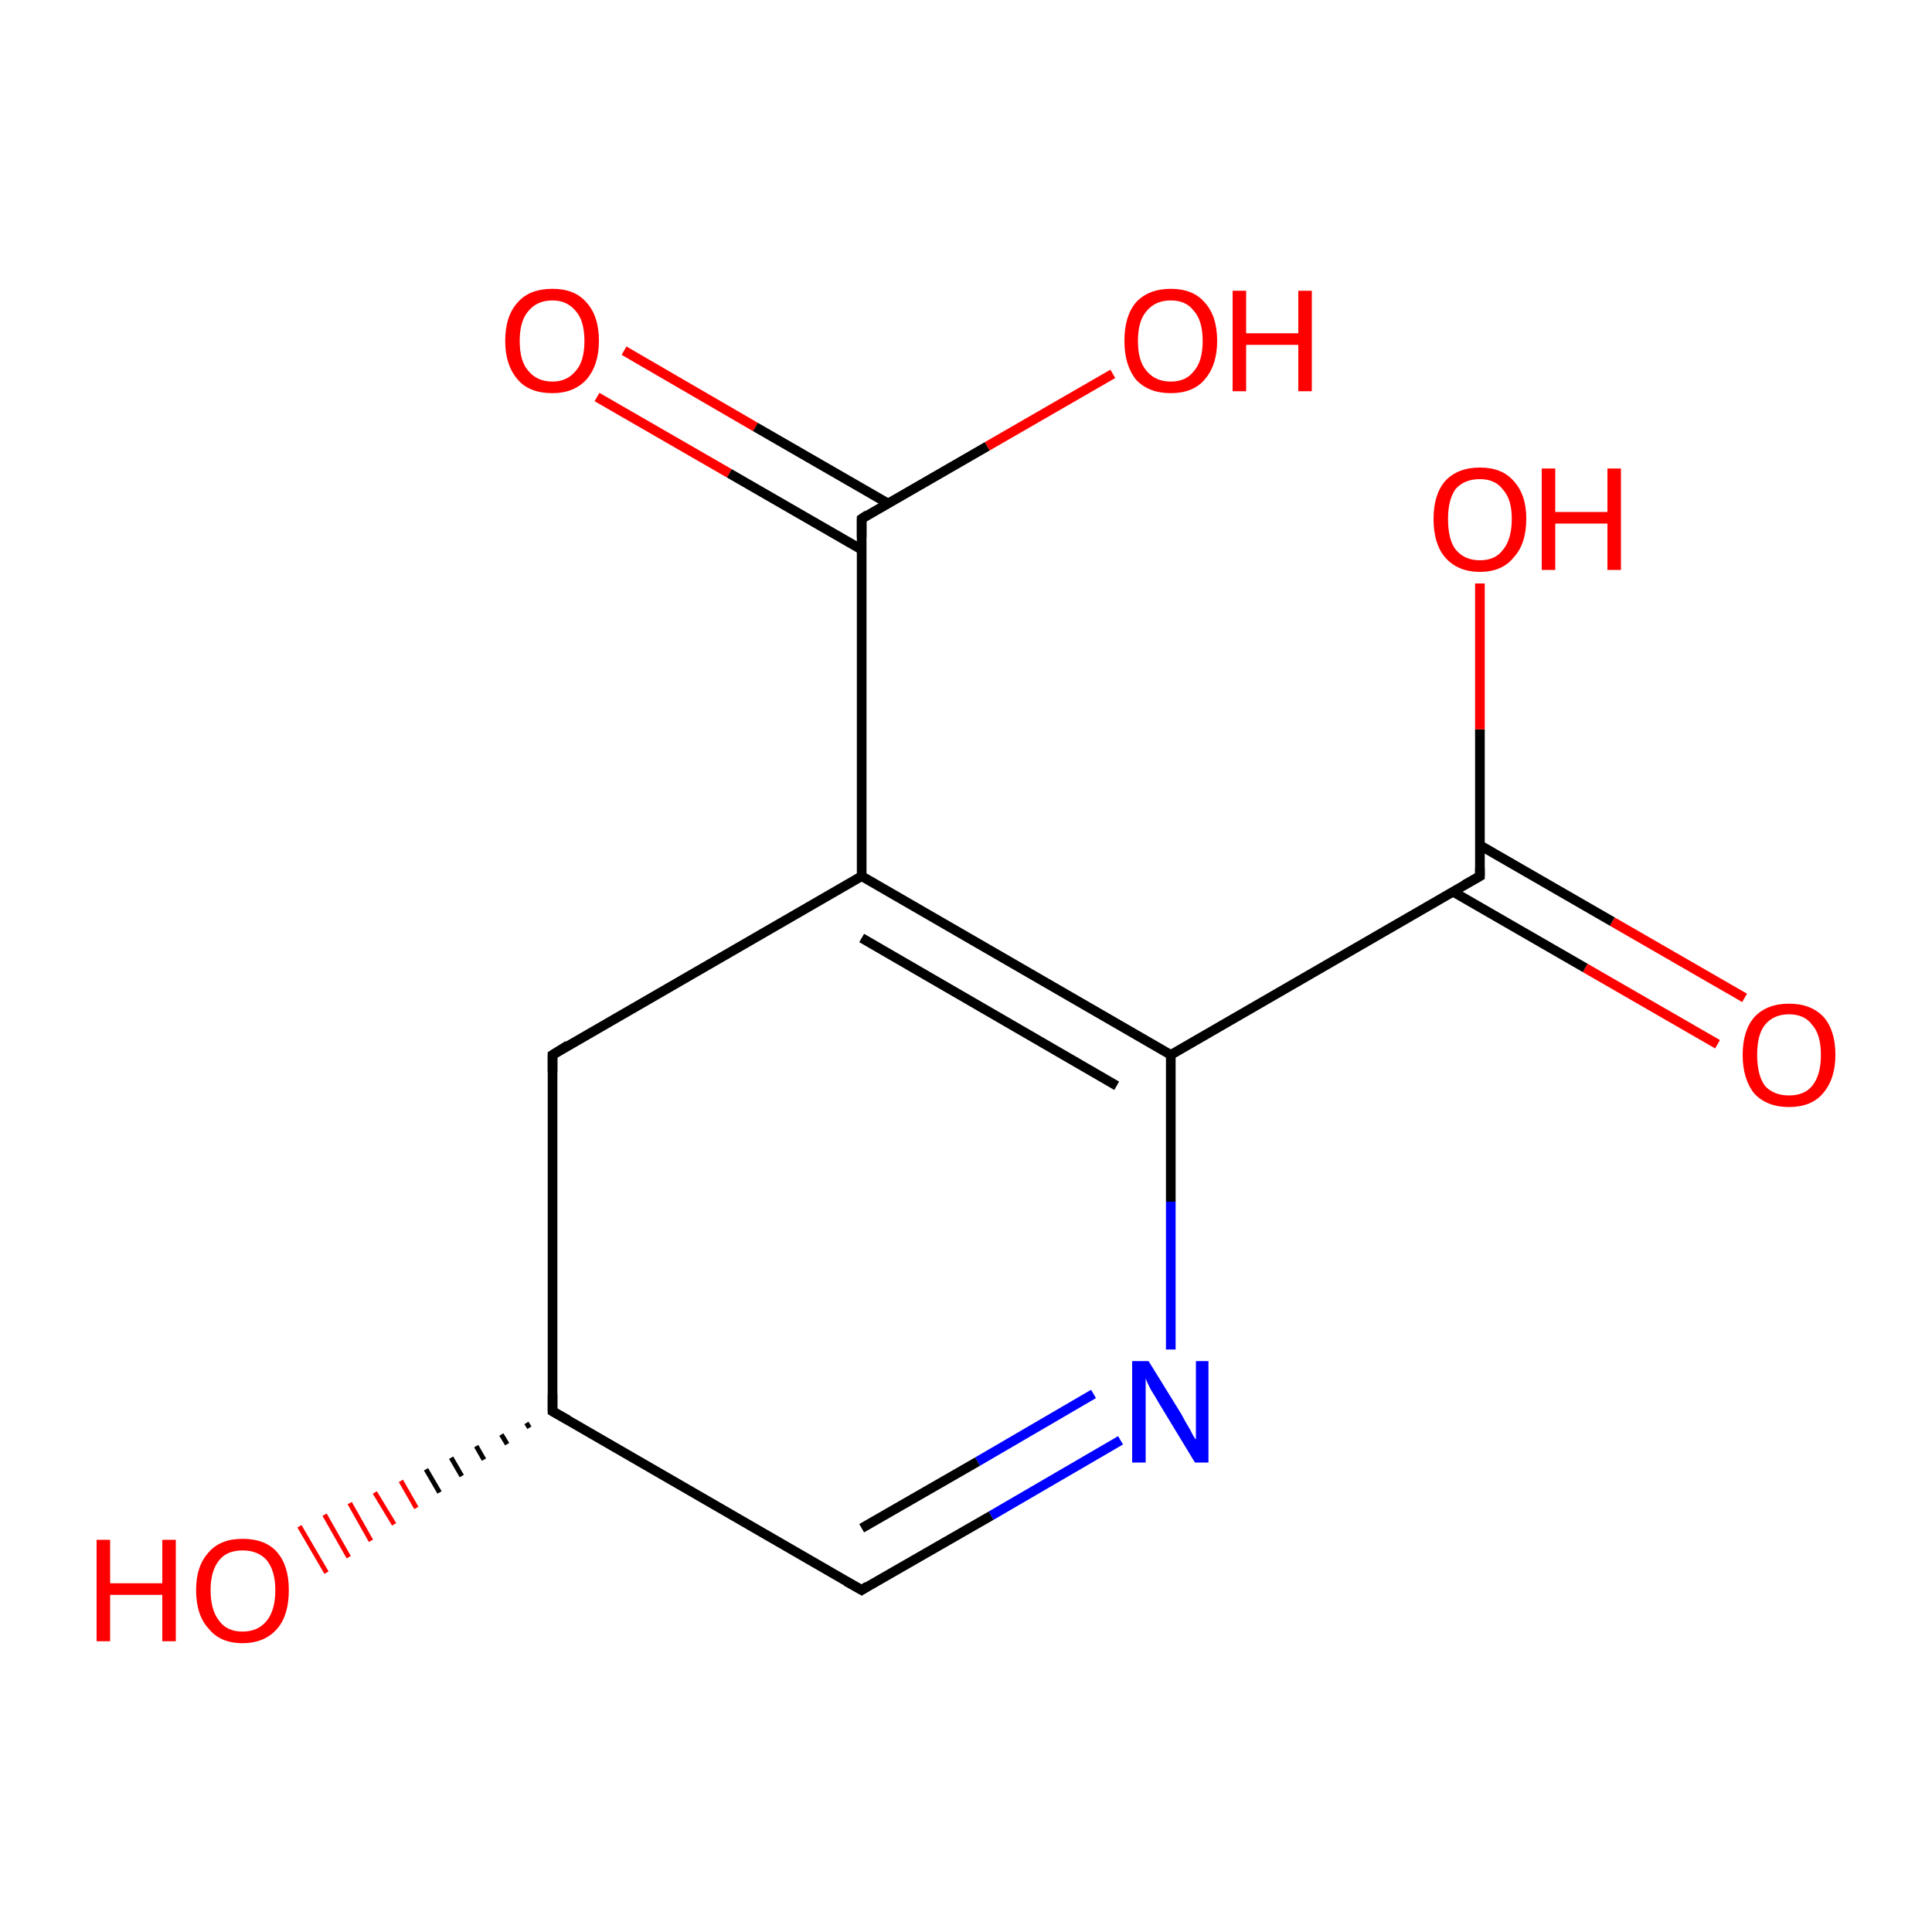 <?xml version='1.0' encoding='iso-8859-1'?>
<svg version='1.1' baseProfile='full'
              xmlns='http://www.w3.org/2000/svg'
                      xmlns:rdkit='http://www.rdkit.org/xml'
                      xmlns:xlink='http://www.w3.org/1999/xlink'
                  xml:space='preserve'
width='200px' height='200px' viewBox='0 0 200 200'>
<!-- END OF HEADER -->
<rect style='opacity:1.0;fill:#FFFFFF;stroke:none' width='200.0' height='200.0' x='0.0' y='0.0'> </rect>
<path class='bond-0 atom-2 atom-1' d='M 177.8,108.1 L 164.1,100.2' style='fill:none;fill-rule:evenodd;stroke:#FF0000;stroke-width:1.0px;stroke-linecap:butt;stroke-linejoin:miter;stroke-opacity:1' />
<path class='bond-0 atom-2 atom-1' d='M 164.1,100.2 L 150.4,92.3' style='fill:none;fill-rule:evenodd;stroke:#000000;stroke-width:1.0px;stroke-linecap:butt;stroke-linejoin:miter;stroke-opacity:1' />
<path class='bond-0 atom-2 atom-1' d='M 180.6,103.3 L 166.9,95.4' style='fill:none;fill-rule:evenodd;stroke:#FF0000;stroke-width:1.0px;stroke-linecap:butt;stroke-linejoin:miter;stroke-opacity:1' />
<path class='bond-0 atom-2 atom-1' d='M 166.9,95.4 L 153.2,87.5' style='fill:none;fill-rule:evenodd;stroke:#000000;stroke-width:1.0px;stroke-linecap:butt;stroke-linejoin:miter;stroke-opacity:1' />
<path class='bond-1 atom-4 atom-5' d='M 116.0,149.1 L 102.6,156.9' style='fill:none;fill-rule:evenodd;stroke:#0000FF;stroke-width:1.0px;stroke-linecap:butt;stroke-linejoin:miter;stroke-opacity:1' />
<path class='bond-1 atom-4 atom-5' d='M 102.6,156.9 L 89.2,164.6' style='fill:none;fill-rule:evenodd;stroke:#000000;stroke-width:1.0px;stroke-linecap:butt;stroke-linejoin:miter;stroke-opacity:1' />
<path class='bond-1 atom-4 atom-5' d='M 113.2,144.3 L 101.2,151.3' style='fill:none;fill-rule:evenodd;stroke:#0000FF;stroke-width:1.0px;stroke-linecap:butt;stroke-linejoin:miter;stroke-opacity:1' />
<path class='bond-1 atom-4 atom-5' d='M 101.2,151.3 L 89.2,158.2' style='fill:none;fill-rule:evenodd;stroke:#000000;stroke-width:1.0px;stroke-linecap:butt;stroke-linejoin:miter;stroke-opacity:1' />
<path class='bond-2 atom-4 atom-3' d='M 121.2,139.7 L 121.2,124.4' style='fill:none;fill-rule:evenodd;stroke:#0000FF;stroke-width:1.0px;stroke-linecap:butt;stroke-linejoin:miter;stroke-opacity:1' />
<path class='bond-2 atom-4 atom-3' d='M 121.2,124.4 L 121.2,109.2' style='fill:none;fill-rule:evenodd;stroke:#000000;stroke-width:1.0px;stroke-linecap:butt;stroke-linejoin:miter;stroke-opacity:1' />
<path class='bond-3 atom-5 atom-6' d='M 89.2,164.6 L 57.2,146.1' style='fill:none;fill-rule:evenodd;stroke:#000000;stroke-width:1.0px;stroke-linecap:butt;stroke-linejoin:miter;stroke-opacity:1' />
<path class='bond-4 atom-1 atom-3' d='M 153.2,90.7 L 121.2,109.2' style='fill:none;fill-rule:evenodd;stroke:#000000;stroke-width:1.0px;stroke-linecap:butt;stroke-linejoin:miter;stroke-opacity:1' />
<path class='bond-5 atom-1 atom-0' d='M 153.2,90.7 L 153.2,75.5' style='fill:none;fill-rule:evenodd;stroke:#000000;stroke-width:1.0px;stroke-linecap:butt;stroke-linejoin:miter;stroke-opacity:1' />
<path class='bond-5 atom-1 atom-0' d='M 153.2,75.5 L 153.2,60.4' style='fill:none;fill-rule:evenodd;stroke:#FF0000;stroke-width:1.0px;stroke-linecap:butt;stroke-linejoin:miter;stroke-opacity:1' />
<path class='bond-6 atom-3 atom-9' d='M 121.2,109.2 L 89.2,90.7' style='fill:none;fill-rule:evenodd;stroke:#000000;stroke-width:1.0px;stroke-linecap:butt;stroke-linejoin:miter;stroke-opacity:1' />
<path class='bond-6 atom-3 atom-9' d='M 115.6,112.4 L 89.2,97.1' style='fill:none;fill-rule:evenodd;stroke:#000000;stroke-width:1.0px;stroke-linecap:butt;stroke-linejoin:miter;stroke-opacity:1' />
<path class='bond-7 atom-6 atom-7' d='M 54.8,147.8 L 54.5,147.3' style='fill:none;fill-rule:evenodd;stroke:#000000;stroke-width:0.5px;stroke-linecap:butt;stroke-linejoin:miter;stroke-opacity:1' />
<path class='bond-7 atom-6 atom-7' d='M 52.5,149.5 L 51.9,148.5' style='fill:none;fill-rule:evenodd;stroke:#000000;stroke-width:0.5px;stroke-linecap:butt;stroke-linejoin:miter;stroke-opacity:1' />
<path class='bond-7 atom-6 atom-7' d='M 50.1,151.1 L 49.3,149.7' style='fill:none;fill-rule:evenodd;stroke:#000000;stroke-width:0.5px;stroke-linecap:butt;stroke-linejoin:miter;stroke-opacity:1' />
<path class='bond-7 atom-6 atom-7' d='M 47.8,152.8 L 46.7,150.9' style='fill:none;fill-rule:evenodd;stroke:#000000;stroke-width:0.5px;stroke-linecap:butt;stroke-linejoin:miter;stroke-opacity:1' />
<path class='bond-7 atom-6 atom-7' d='M 45.5,154.5 L 44.1,152.1' style='fill:none;fill-rule:evenodd;stroke:#000000;stroke-width:0.5px;stroke-linecap:butt;stroke-linejoin:miter;stroke-opacity:1' />
<path class='bond-7 atom-6 atom-7' d='M 43.1,156.1 L 41.5,153.3' style='fill:none;fill-rule:evenodd;stroke:#FF0000;stroke-width:0.5px;stroke-linecap:butt;stroke-linejoin:miter;stroke-opacity:1' />
<path class='bond-7 atom-6 atom-7' d='M 40.8,157.8 L 38.8,154.5' style='fill:none;fill-rule:evenodd;stroke:#FF0000;stroke-width:0.5px;stroke-linecap:butt;stroke-linejoin:miter;stroke-opacity:1' />
<path class='bond-7 atom-6 atom-7' d='M 38.4,159.5 L 36.2,155.6' style='fill:none;fill-rule:evenodd;stroke:#FF0000;stroke-width:0.5px;stroke-linecap:butt;stroke-linejoin:miter;stroke-opacity:1' />
<path class='bond-7 atom-6 atom-7' d='M 36.1,161.2 L 33.6,156.8' style='fill:none;fill-rule:evenodd;stroke:#FF0000;stroke-width:0.5px;stroke-linecap:butt;stroke-linejoin:miter;stroke-opacity:1' />
<path class='bond-7 atom-6 atom-7' d='M 33.8,162.8 L 31.0,158.0' style='fill:none;fill-rule:evenodd;stroke:#FF0000;stroke-width:0.5px;stroke-linecap:butt;stroke-linejoin:miter;stroke-opacity:1' />
<path class='bond-8 atom-6 atom-8' d='M 57.2,146.1 L 57.2,109.2' style='fill:none;fill-rule:evenodd;stroke:#000000;stroke-width:1.0px;stroke-linecap:butt;stroke-linejoin:miter;stroke-opacity:1' />
<path class='bond-9 atom-9 atom-8' d='M 89.2,90.7 L 57.2,109.2' style='fill:none;fill-rule:evenodd;stroke:#000000;stroke-width:1.0px;stroke-linecap:butt;stroke-linejoin:miter;stroke-opacity:1' />
<path class='bond-10 atom-9 atom-10' d='M 89.2,90.7 L 89.2,53.7' style='fill:none;fill-rule:evenodd;stroke:#000000;stroke-width:1.0px;stroke-linecap:butt;stroke-linejoin:miter;stroke-opacity:1' />
<path class='bond-11 atom-12 atom-10' d='M 64.6,36.3 L 78.2,44.2' style='fill:none;fill-rule:evenodd;stroke:#FF0000;stroke-width:1.0px;stroke-linecap:butt;stroke-linejoin:miter;stroke-opacity:1' />
<path class='bond-11 atom-12 atom-10' d='M 78.2,44.2 L 91.9,52.1' style='fill:none;fill-rule:evenodd;stroke:#000000;stroke-width:1.0px;stroke-linecap:butt;stroke-linejoin:miter;stroke-opacity:1' />
<path class='bond-11 atom-12 atom-10' d='M 61.8,41.1 L 75.5,49.0' style='fill:none;fill-rule:evenodd;stroke:#FF0000;stroke-width:1.0px;stroke-linecap:butt;stroke-linejoin:miter;stroke-opacity:1' />
<path class='bond-11 atom-12 atom-10' d='M 75.5,49.0 L 89.2,56.9' style='fill:none;fill-rule:evenodd;stroke:#000000;stroke-width:1.0px;stroke-linecap:butt;stroke-linejoin:miter;stroke-opacity:1' />
<path class='bond-12 atom-10 atom-11' d='M 89.2,53.7 L 102.2,46.2' style='fill:none;fill-rule:evenodd;stroke:#000000;stroke-width:1.0px;stroke-linecap:butt;stroke-linejoin:miter;stroke-opacity:1' />
<path class='bond-12 atom-10 atom-11' d='M 102.2,46.2 L 115.2,38.7' style='fill:none;fill-rule:evenodd;stroke:#FF0000;stroke-width:1.0px;stroke-linecap:butt;stroke-linejoin:miter;stroke-opacity:1' />
<path d='M 151.6,91.6 L 153.2,90.7 L 153.2,89.9' style='fill:none;stroke:#000000;stroke-width:1.0px;stroke-linecap:butt;stroke-linejoin:miter;stroke-miterlimit:10;stroke-opacity:1;' />
<path d='M 89.8,164.2 L 89.2,164.6 L 87.6,163.7' style='fill:none;stroke:#000000;stroke-width:1.0px;stroke-linecap:butt;stroke-linejoin:miter;stroke-miterlimit:10;stroke-opacity:1;' />
<path d='M 58.8,147.0 L 57.2,146.1 L 57.2,144.3' style='fill:none;stroke:#000000;stroke-width:1.0px;stroke-linecap:butt;stroke-linejoin:miter;stroke-miterlimit:10;stroke-opacity:1;' />
<path d='M 57.2,111.0 L 57.2,109.2 L 58.8,108.2' style='fill:none;stroke:#000000;stroke-width:1.0px;stroke-linecap:butt;stroke-linejoin:miter;stroke-miterlimit:10;stroke-opacity:1;' />
<path d='M 89.2,55.6 L 89.2,53.7 L 89.8,53.3' style='fill:none;stroke:#000000;stroke-width:1.0px;stroke-linecap:butt;stroke-linejoin:miter;stroke-miterlimit:10;stroke-opacity:1;' />
<path class='atom-0' d='M 148.4 53.7
Q 148.4 51.2, 149.6 49.8
Q 150.9 48.4, 153.2 48.4
Q 155.5 48.4, 156.7 49.8
Q 158.0 51.2, 158.0 53.7
Q 158.0 56.3, 156.7 57.7
Q 155.5 59.2, 153.2 59.2
Q 150.9 59.2, 149.6 57.7
Q 148.4 56.3, 148.4 53.7
M 153.2 58.0
Q 154.8 58.0, 155.6 56.9
Q 156.5 55.8, 156.5 53.7
Q 156.5 51.7, 155.6 50.7
Q 154.8 49.6, 153.2 49.6
Q 151.6 49.6, 150.7 50.6
Q 149.9 51.7, 149.9 53.7
Q 149.9 55.9, 150.7 56.9
Q 151.6 58.0, 153.2 58.0
' fill='#FF0000'/>
<path class='atom-0' d='M 159.6 48.5
L 161.0 48.5
L 161.0 53.0
L 166.4 53.0
L 166.4 48.5
L 167.8 48.5
L 167.8 59.0
L 166.4 59.0
L 166.4 54.2
L 161.0 54.2
L 161.0 59.0
L 159.6 59.0
L 159.6 48.5
' fill='#FF0000'/>
<path class='atom-2' d='M 180.4 109.2
Q 180.4 106.7, 181.6 105.3
Q 182.9 103.9, 185.2 103.9
Q 187.5 103.9, 188.8 105.3
Q 190.0 106.7, 190.0 109.2
Q 190.0 111.7, 188.7 113.2
Q 187.5 114.6, 185.2 114.6
Q 182.9 114.6, 181.6 113.2
Q 180.4 111.7, 180.4 109.2
M 185.2 113.4
Q 186.8 113.4, 187.6 112.4
Q 188.5 111.3, 188.5 109.2
Q 188.5 107.1, 187.6 106.1
Q 186.8 105.0, 185.2 105.0
Q 183.6 105.0, 182.7 106.1
Q 181.9 107.1, 181.9 109.2
Q 181.9 111.3, 182.7 112.4
Q 183.6 113.4, 185.2 113.4
' fill='#FF0000'/>
<path class='atom-4' d='M 118.9 140.9
L 122.3 146.4
Q 122.6 147.0, 123.2 148.0
Q 123.7 149.0, 123.8 149.0
L 123.8 140.9
L 125.1 140.9
L 125.1 151.4
L 123.7 151.4
L 120.0 145.3
Q 119.6 144.6, 119.1 143.8
Q 118.7 143.0, 118.6 142.7
L 118.6 151.4
L 117.2 151.4
L 117.2 140.9
L 118.9 140.9
' fill='#0000FF'/>
<path class='atom-7' d='M 10.0 159.4
L 11.4 159.4
L 11.4 163.9
L 16.8 163.9
L 16.8 159.4
L 18.2 159.4
L 18.2 169.9
L 16.8 169.9
L 16.8 165.1
L 11.4 165.1
L 11.4 169.9
L 10.0 169.9
L 10.0 159.4
' fill='#FF0000'/>
<path class='atom-7' d='M 20.3 164.6
Q 20.3 162.1, 21.6 160.7
Q 22.8 159.3, 25.1 159.3
Q 27.5 159.3, 28.7 160.7
Q 29.9 162.1, 29.9 164.6
Q 29.9 167.2, 28.7 168.6
Q 27.4 170.1, 25.1 170.1
Q 22.8 170.1, 21.6 168.6
Q 20.3 167.2, 20.3 164.6
M 25.1 168.9
Q 26.7 168.9, 27.6 167.8
Q 28.5 166.7, 28.5 164.6
Q 28.5 162.6, 27.6 161.5
Q 26.7 160.5, 25.1 160.5
Q 23.5 160.5, 22.7 161.5
Q 21.8 162.6, 21.8 164.6
Q 21.8 166.7, 22.7 167.8
Q 23.5 168.9, 25.1 168.9
' fill='#FF0000'/>
<path class='atom-11' d='M 116.4 35.3
Q 116.4 32.7, 117.6 31.3
Q 118.9 29.9, 121.2 29.9
Q 123.5 29.9, 124.7 31.3
Q 126.0 32.7, 126.0 35.3
Q 126.0 37.8, 124.7 39.3
Q 123.5 40.7, 121.2 40.7
Q 118.9 40.7, 117.6 39.3
Q 116.4 37.8, 116.4 35.3
M 121.2 39.5
Q 122.8 39.5, 123.6 38.4
Q 124.5 37.4, 124.5 35.3
Q 124.5 33.2, 123.6 32.2
Q 122.8 31.1, 121.2 31.1
Q 119.6 31.1, 118.7 32.2
Q 117.8 33.2, 117.8 35.3
Q 117.8 37.4, 118.7 38.4
Q 119.6 39.5, 121.2 39.5
' fill='#FF0000'/>
<path class='atom-11' d='M 127.6 30.1
L 129.0 30.1
L 129.0 34.5
L 134.4 34.5
L 134.4 30.1
L 135.8 30.1
L 135.8 40.5
L 134.4 40.5
L 134.4 35.7
L 129.0 35.7
L 129.0 40.5
L 127.6 40.5
L 127.6 30.1
' fill='#FF0000'/>
<path class='atom-12' d='M 52.3 35.3
Q 52.3 32.7, 53.6 31.3
Q 54.8 29.9, 57.2 29.9
Q 59.5 29.9, 60.7 31.3
Q 62.0 32.7, 62.0 35.3
Q 62.0 37.8, 60.7 39.3
Q 59.4 40.7, 57.2 40.7
Q 54.8 40.7, 53.6 39.3
Q 52.3 37.8, 52.3 35.3
M 57.2 39.5
Q 58.7 39.5, 59.6 38.4
Q 60.5 37.4, 60.5 35.3
Q 60.5 33.2, 59.6 32.2
Q 58.7 31.1, 57.2 31.1
Q 55.6 31.1, 54.7 32.2
Q 53.8 33.2, 53.8 35.3
Q 53.8 37.4, 54.7 38.4
Q 55.6 39.5, 57.2 39.5
' fill='#FF0000'/>
</svg>
